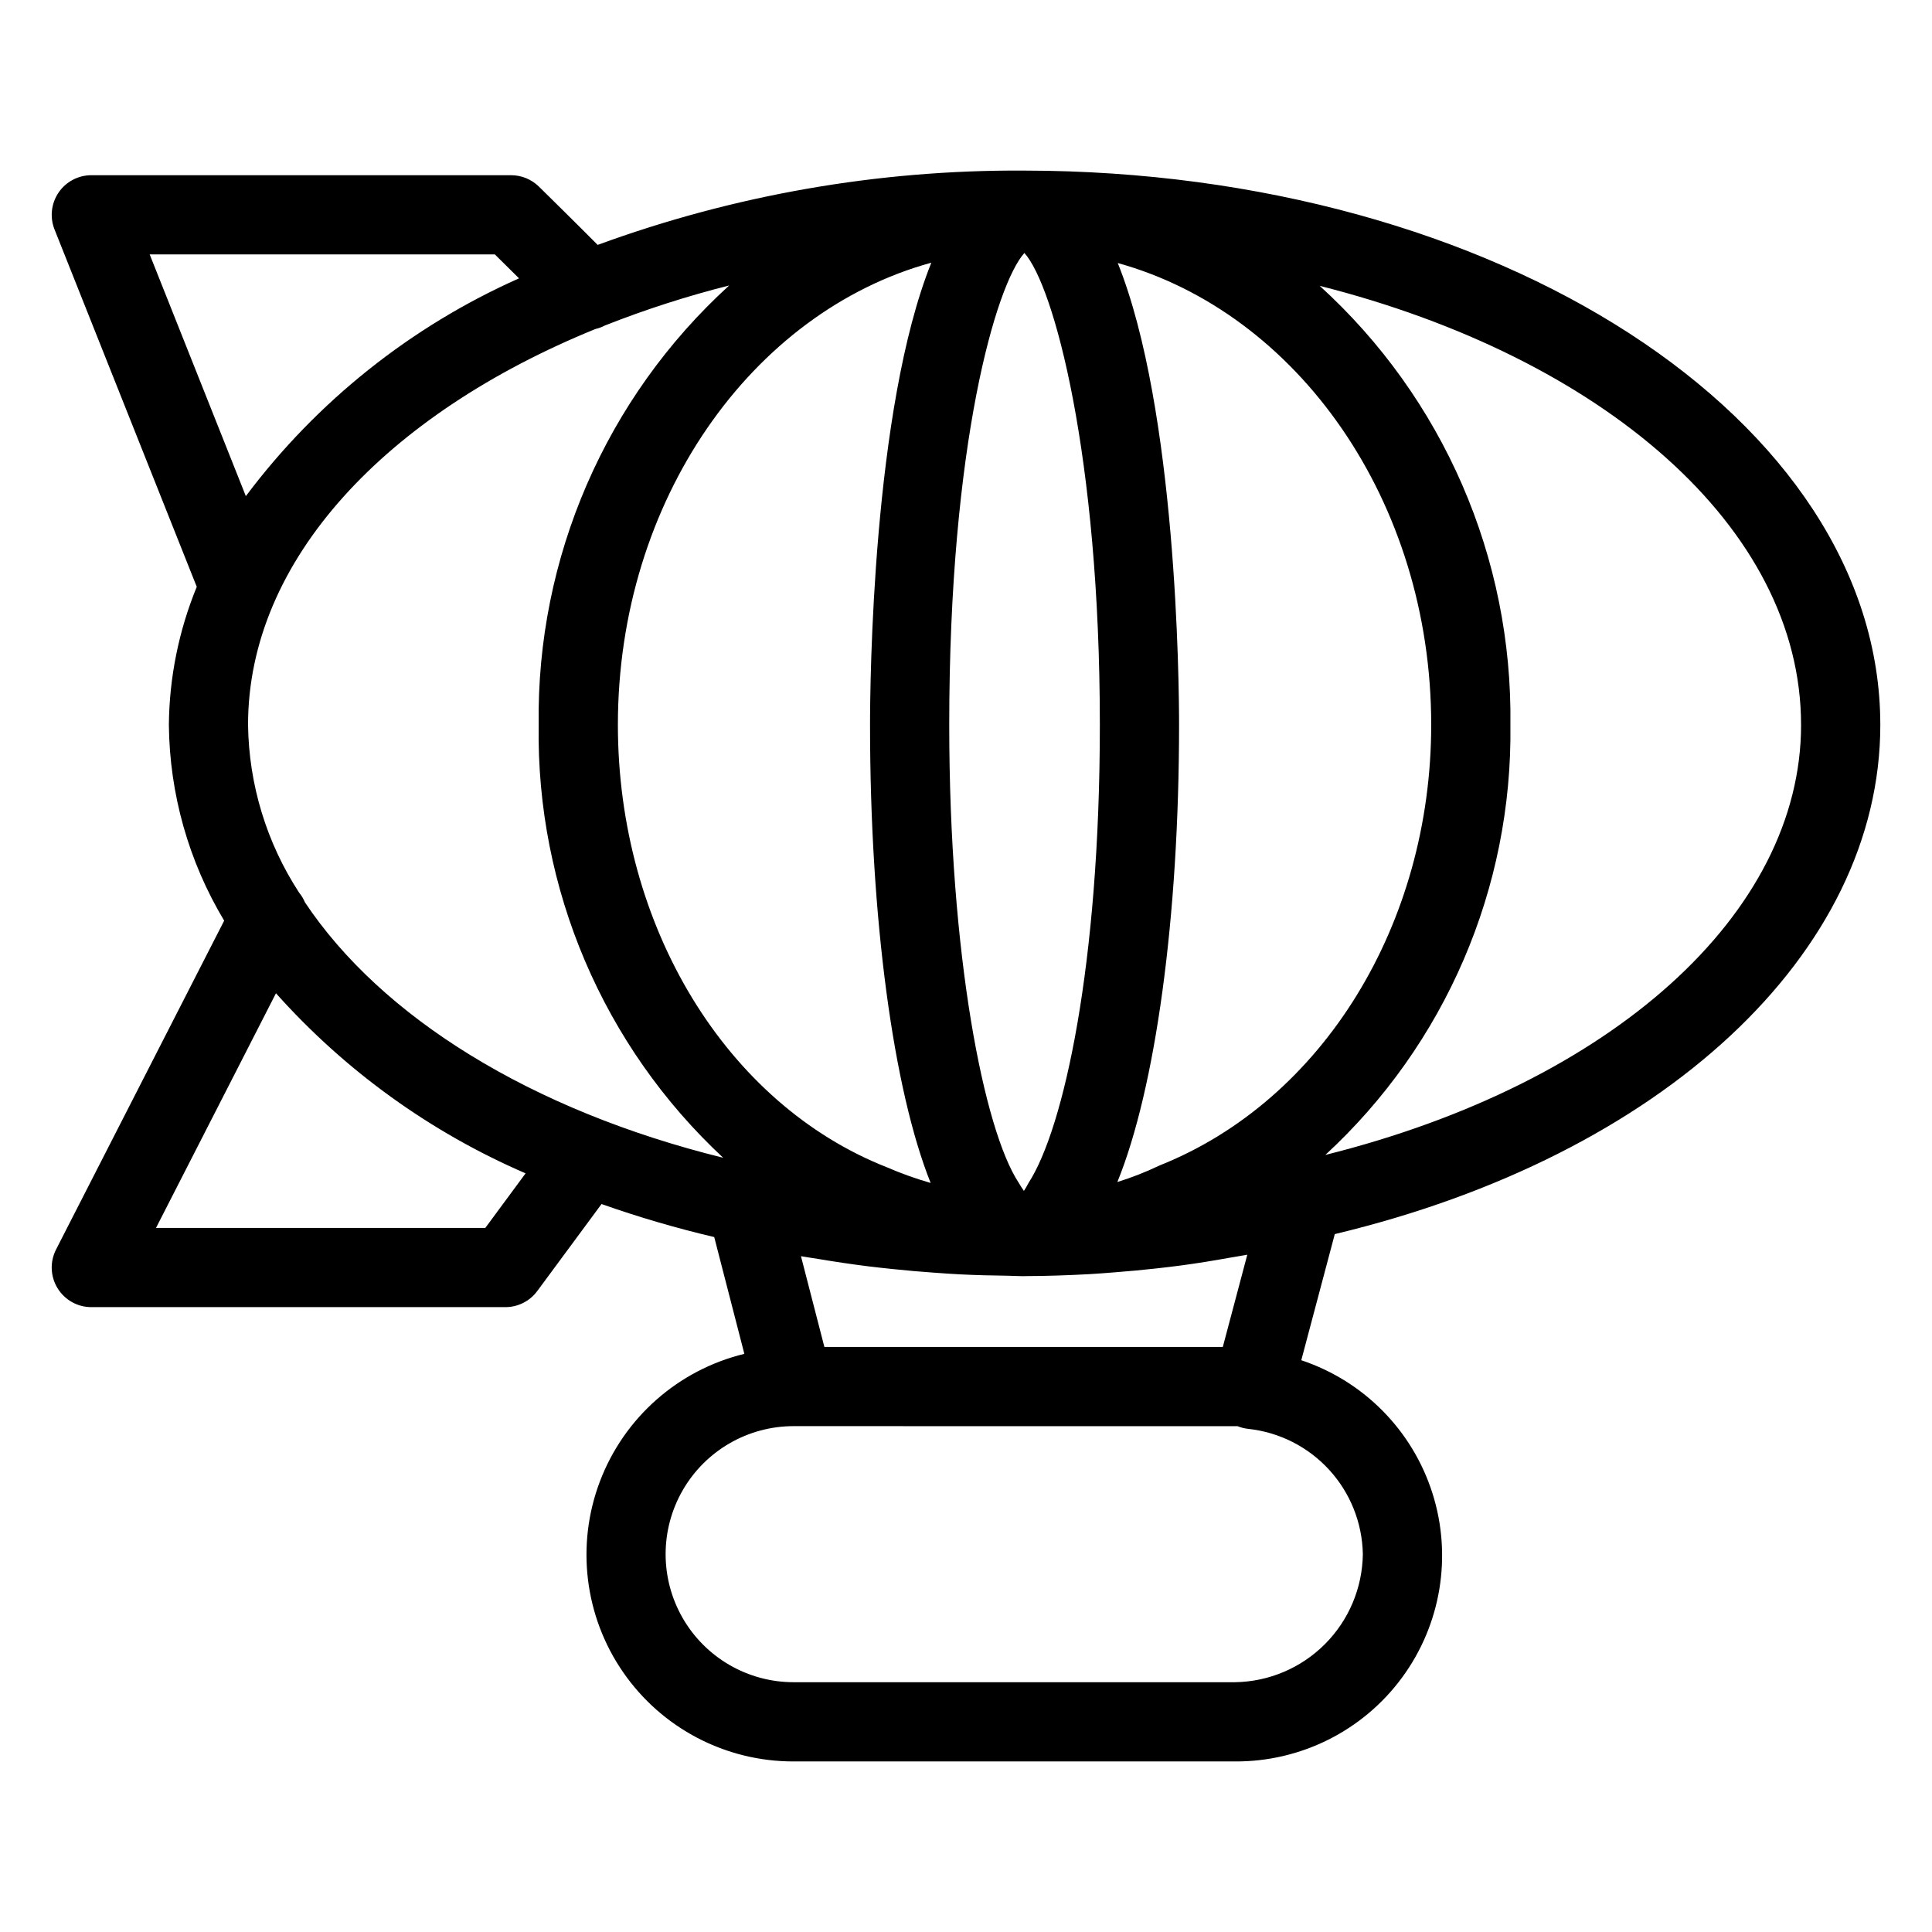 <?xml version="1.0" encoding="UTF-8"?>
<!-- Uploaded to: ICON Repo, www.iconrepo.com, Generator: ICON Repo Mixer Tools -->
<svg fill="#000000" width="800px" height="800px" version="1.1" viewBox="144 144 512 512" xmlns="http://www.w3.org/2000/svg">
 <path d="m642.3 336.09c0-80.91-101.69-146.74-226.77-146.88l-0.062-0.008-0.047 0.004h-0.121l-0.039 0.004-0.137-0.004h0.004c-38.457-0.203-76.637 6.469-112.74 19.695-5.504-5.543-13.48-13.395-15.578-15.457-1.965-1.93-4.609-3.008-7.359-3.012h-111.25c-3.481 0.004-6.734 1.727-8.684 4.606-1.953 2.879-2.352 6.539-1.066 9.773l37.691 94.703c-4.766 11.613-7.277 24.027-7.391 36.578 0.18 18.293 5.238 36.207 14.656 51.891l-44.555 87.152c-1.66 3.254-1.512 7.137 0.398 10.25 1.906 3.117 5.293 5.019 8.949 5.019h109.73c3.328 0 6.465-1.578 8.445-4.258l17.035-23.066c9.789 3.457 19.762 6.379 29.867 8.754l7.984 30.949c-17.527 4.262-31.836 16.883-38.254 33.742-6.418 16.859-4.125 35.797 6.133 50.637 10.254 14.84 27.16 23.68 45.203 23.637h116.91c17.461 0.113 33.922-8.133 44.281-22.191 10.359-14.055 13.367-32.219 8.086-48.863-5.277-16.641-18.203-29.754-34.766-35.27l8.879-33.426c86.711-20.742 144.57-74.371 144.57-134.96zm-172.52 141.24c1.402-0.254 2.832-0.453 4.227-0.727 0.176-0.035 0.363-0.059 0.539-0.094l-6.488 24.441h-105.59l-6.203-24.039c0.316 0.059 0.645 0.094 0.961 0.152 1.191 0.215 2.398 0.367 3.59 0.57 4.418 0.742 8.859 1.406 13.336 1.965 2.117 0.266 4.242 0.484 6.371 0.711 3.688 0.387 7.387 0.711 11.094 0.969 2.238 0.16 4.469 0.324 6.715 0.438 4.254 0.215 8.508 0.316 12.766 0.367 1.348 0.016 2.684 0.117 4.031 0.117l0.109-0.004 0.062 0.004 0.086-0.004 0.078 0.004 0.078-0.012 0.293-0.008c5.641-0.016 11.258-0.211 16.852-0.516 2.309-0.125 4.582-0.32 6.871-0.496 3.652-0.277 7.285-0.617 10.895-1.02 2.262-0.254 4.519-0.512 6.758-0.816 4.242-0.574 8.422-1.254 12.574-2.004zm-54.305-266.29c7.789 8.605 19.996 53.676 19.996 125.05 0 63.355-9.531 106.9-18.871 121.36-0.461 0.883-0.883 1.59-1.25 2.152-0.41-0.574-0.883-1.301-1.426-2.223-9.133-13.941-18.367-60.082-18.367-121.29 0-74.605 12.477-116.81 19.918-125.05zm35.711 241.87c-3.582 1.711-7.281 3.16-11.074 4.336 10.086-24.789 16.352-70.02 16.352-121.16 0-10.926-0.621-83.5-16.246-122.38 47.547 13.168 83.066 62.973 83.066 122.38 0 52.746-28.68 99.57-72.098 116.82zm-60.371-239.3c-15.625 38.852-16.246 111.54-16.246 122.48 0 51.48 6.223 96.848 16.066 121.41v-0.004c-3.934-1.125-7.793-2.508-11.547-4.133-42.672-16.773-71.34-63.902-71.34-117.27 0-59.547 35.539-109.45 83.066-122.48zm230.49 122.48c0 50.031-50.164 95.035-126.08 113.98 31.801-29.297 49.637-70.742 49.047-113.98 0.598-44.23-17.805-86.59-50.543-116.34 74.789 18.91 127.57 63.914 127.57 116.34zm-334.55 0c-0.676 43.441 17.094 85.133 48.895 114.73-51.047-12.602-90.578-37.32-110.84-67.695-0.387-0.93-0.906-1.793-1.543-2.57-8.633-13.242-13.324-28.664-13.531-44.469 0-43.754 36.648-82.332 92.07-104.9h0.004c0.871-0.199 1.711-0.512 2.5-0.93 10.738-4.238 21.738-7.781 32.93-10.602-32.719 29.797-51.098 72.184-50.484 116.43zm-103.09-124.67h91.473c2.09 2.059 4.293 4.238 6.41 6.34v0.004c-28.66 12.75-53.582 32.617-72.395 57.715zm88.949 257.99h-87.27l31.789-62.184h0.004c18.324 20.523 40.898 36.809 66.152 47.723zm232.55 86.465h0.004c-0.121 8.961-3.734 17.523-10.07 23.859-6.336 6.34-14.898 9.949-23.859 10.07h-116.91c-12.125 0-23.324-6.469-29.387-16.965-6.059-10.5-6.059-23.434 0-33.934 6.062-10.496 17.262-16.965 29.387-16.965l117.65 0.016c0.902 0.367 1.852 0.605 2.82 0.707 8.238 0.887 15.867 4.75 21.461 10.867 5.594 6.113 8.758 14.059 8.91 22.344z"/>
</svg>